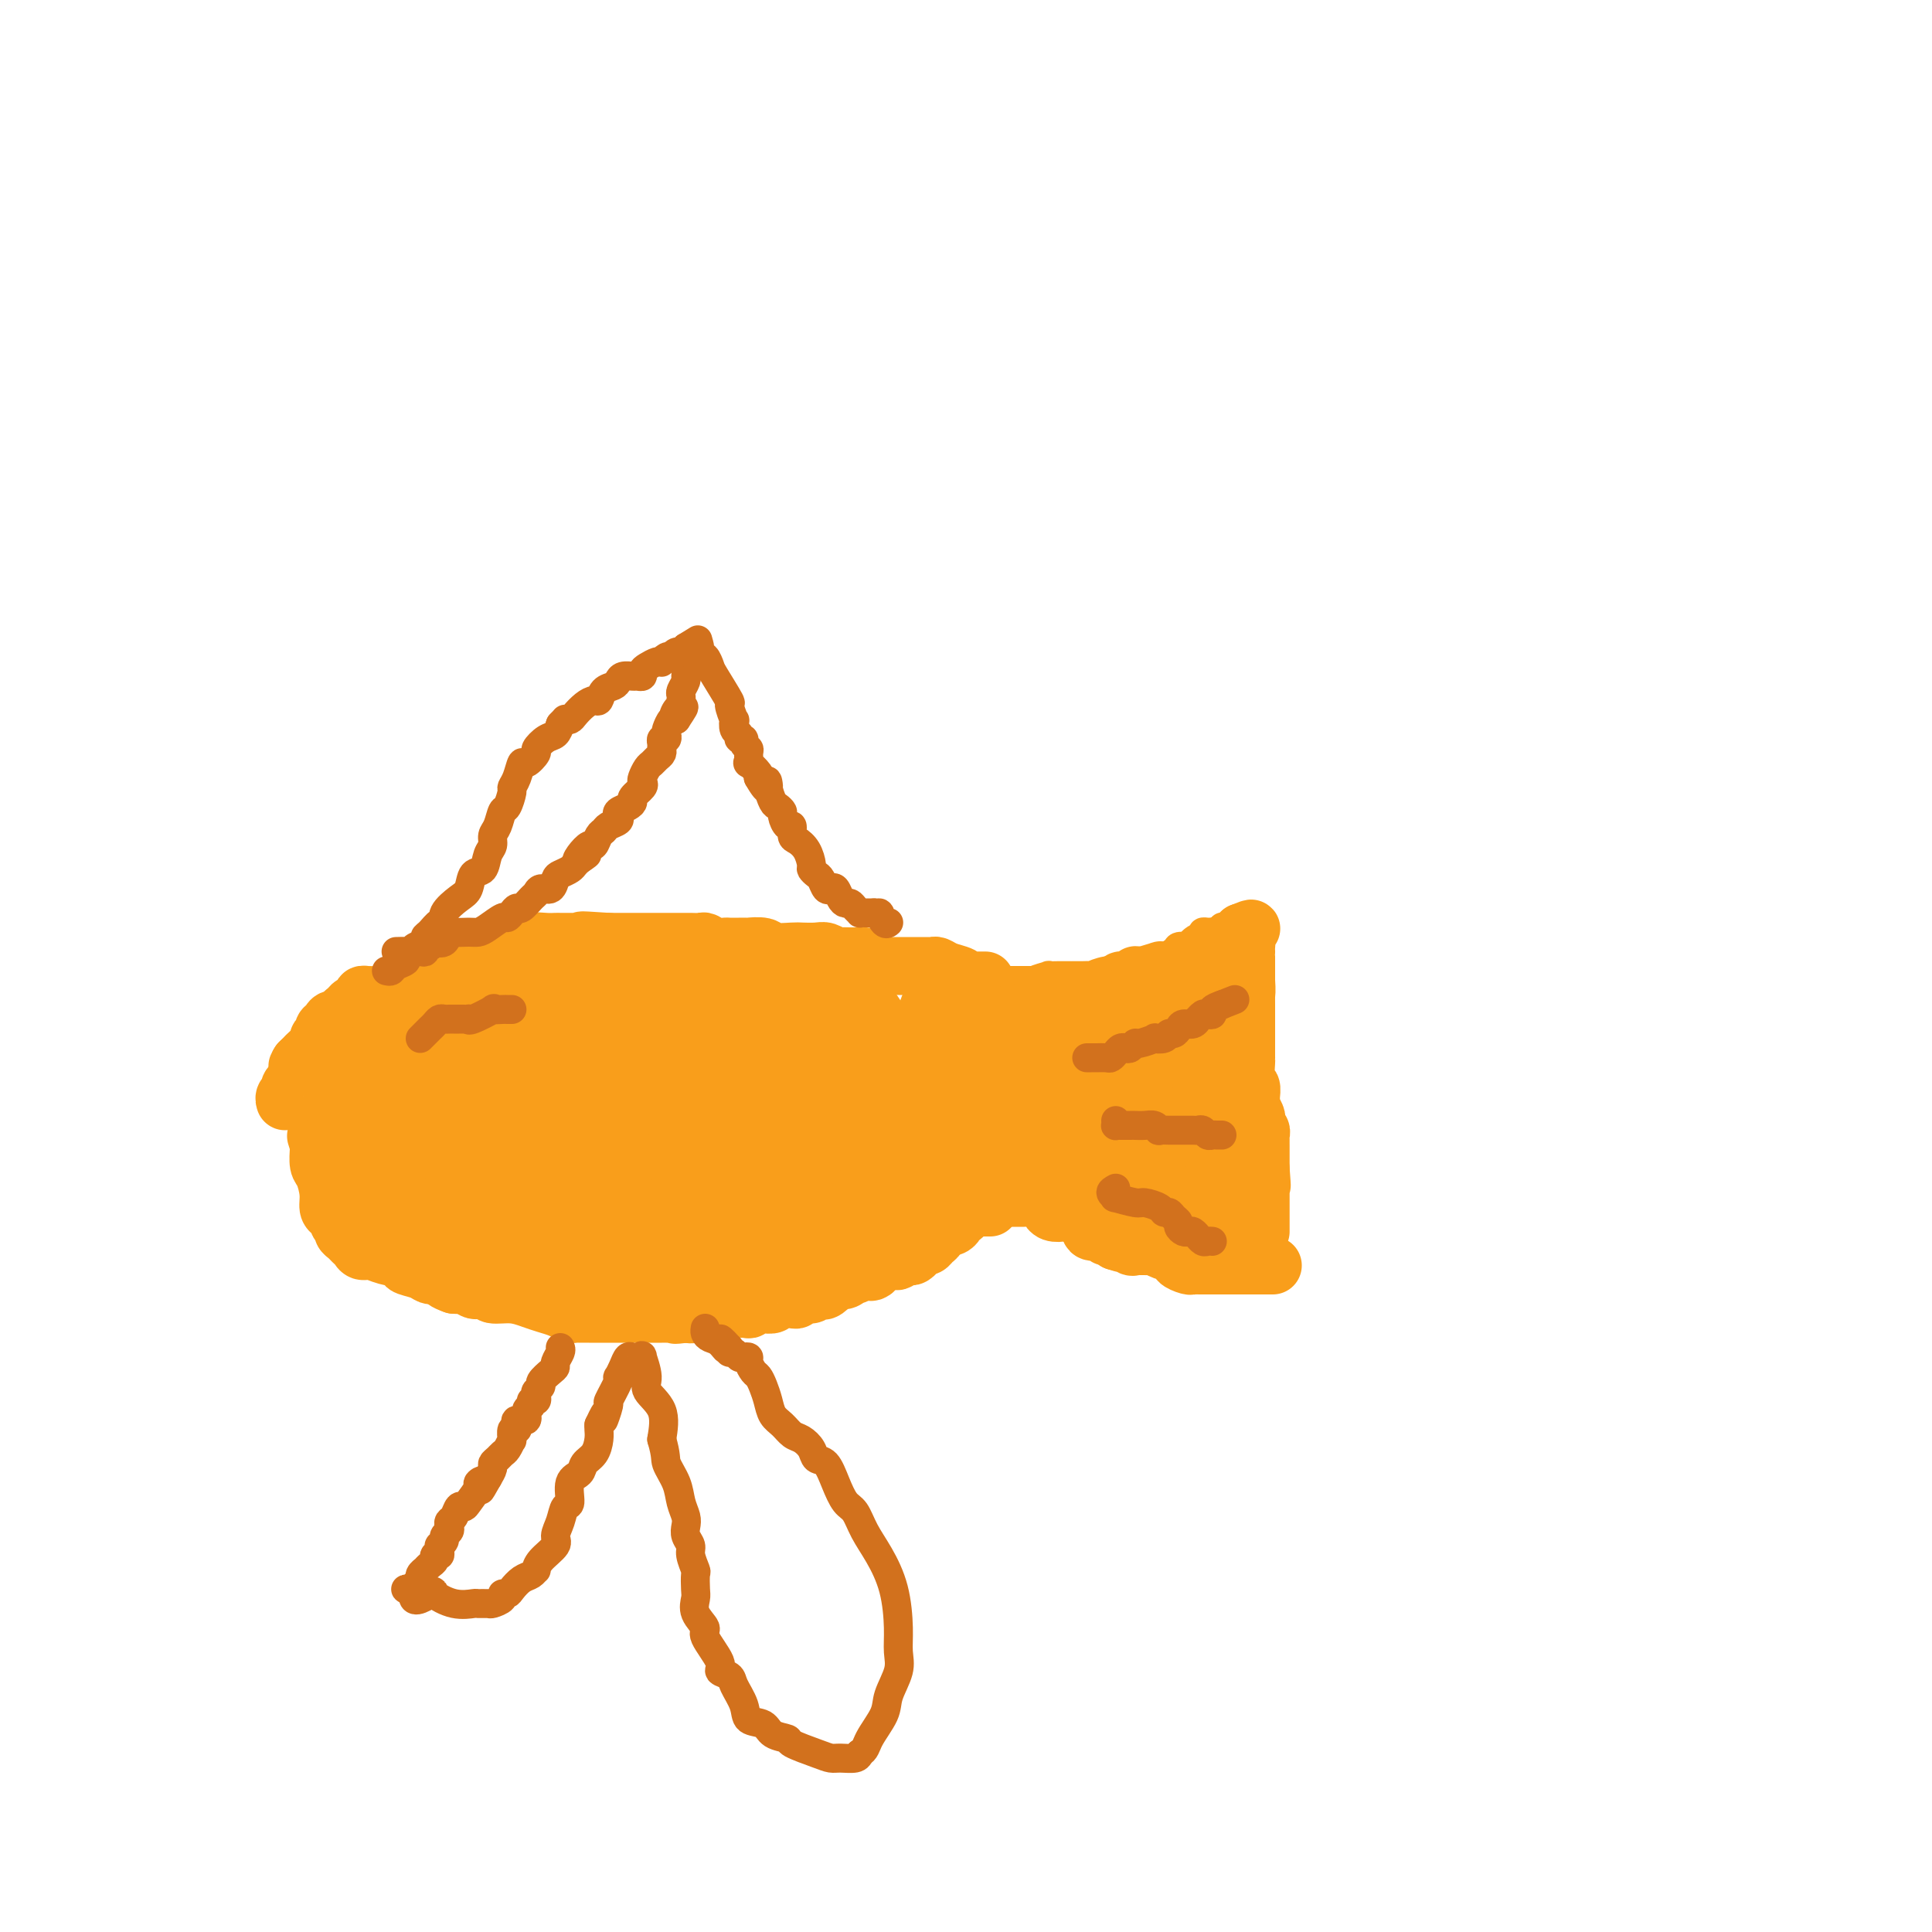 <svg viewBox='0 0 400 400' version='1.1' xmlns='http://www.w3.org/2000/svg' xmlns:xlink='http://www.w3.org/1999/xlink'><g fill='none' stroke='#F99E1B' stroke-width='6' stroke-linecap='round' stroke-linejoin='round'><path d='M210,205c-0.091,-0.422 -0.182,-0.844 0,-1c0.182,-0.156 0.638,-0.044 1,0c0.362,0.044 0.631,0.022 1,0c0.369,-0.022 0.840,-0.044 1,0c0.160,0.044 0.011,0.155 0,0c-0.011,-0.155 0.115,-0.578 1,-1c0.885,-0.422 2.527,-0.845 3,-1c0.473,-0.155 -0.223,-0.041 0,0c0.223,0.041 1.365,0.011 2,0c0.635,-0.011 0.762,-0.003 1,0c0.238,0.003 0.587,0.001 1,0c0.413,-0.001 0.889,-0.001 1,0c0.111,0.001 -0.144,0.001 0,0c0.144,-0.001 0.688,-0.004 1,0c0.312,0.004 0.392,0.015 1,0c0.608,-0.015 1.743,-0.057 2,0c0.257,0.057 -0.364,0.211 0,0c0.364,-0.211 1.713,-0.788 3,-1c1.287,-0.212 2.510,-0.061 3,0c0.490,0.061 0.245,0.030 0,0'/><path d='M244,197c-0.205,-0.414 -0.410,-0.828 0,-1c0.410,-0.172 1.434,-0.101 2,0c0.566,0.101 0.673,0.234 1,0c0.327,-0.234 0.875,-0.833 1,-1c0.125,-0.167 -0.174,0.099 0,0c0.174,-0.099 0.820,-0.561 1,-1c0.180,-0.439 -0.106,-0.853 0,-1c0.106,-0.147 0.603,-0.025 1,0c0.397,0.025 0.695,-0.046 1,0c0.305,0.046 0.618,0.208 1,0c0.382,-0.208 0.834,-0.787 1,-1c0.166,-0.213 0.048,-0.061 0,0c-0.048,0.061 -0.024,0.030 0,0'/></g>
<g fill='none' stroke='#F99E1B' stroke-width='12' stroke-linecap='round' stroke-linejoin='round'><path d='M209,206c0.755,-0.000 1.511,-0.000 2,0c0.489,0.000 0.712,0.000 1,0c0.288,-0.000 0.642,-0.000 1,0c0.358,0.000 0.720,0.000 1,0c0.280,-0.000 0.477,-0.000 1,0c0.523,0.000 1.373,0.000 2,0c0.627,-0.000 1.033,-0.000 2,0c0.967,0.000 2.497,0.000 3,0c0.503,-0.000 -0.019,-0.000 0,0c0.019,0.000 0.579,0.001 1,0c0.421,-0.001 0.704,-0.004 1,0c0.296,0.004 0.604,0.015 1,0c0.396,-0.015 0.878,-0.055 1,0c0.122,0.055 -0.117,0.207 0,0c0.117,-0.207 0.591,-0.772 1,-1c0.409,-0.228 0.754,-0.118 1,0c0.246,0.118 0.393,0.243 1,0c0.607,-0.243 1.673,-0.853 2,-1c0.327,-0.147 -0.085,0.171 0,0c0.085,-0.171 0.666,-0.830 1,-1c0.334,-0.170 0.419,0.150 1,0c0.581,-0.150 1.656,-0.771 2,-1c0.344,-0.229 -0.045,-0.065 0,0c0.045,0.065 0.522,0.033 1,0'/><path d='M236,202c4.218,-0.558 1.261,0.046 1,0c-0.261,-0.046 2.172,-0.743 3,-1c0.828,-0.257 0.049,-0.073 0,0c-0.049,0.073 0.631,0.034 1,0c0.369,-0.034 0.427,-0.062 1,0c0.573,0.062 1.660,0.214 2,0c0.340,-0.214 -0.068,-0.793 0,-1c0.068,-0.207 0.611,-0.042 1,0c0.389,0.042 0.625,-0.041 1,0c0.375,0.041 0.889,0.204 1,0c0.111,-0.204 -0.181,-0.776 0,-1c0.181,-0.224 0.836,-0.099 1,0c0.164,0.099 -0.163,0.171 0,0c0.163,-0.171 0.817,-0.586 1,-1c0.183,-0.414 -0.105,-0.828 0,-1c0.105,-0.172 0.605,-0.102 1,0c0.395,0.102 0.687,0.235 1,0c0.313,-0.235 0.648,-0.837 1,-1c0.352,-0.163 0.721,0.114 1,0c0.279,-0.114 0.466,-0.618 1,-1c0.534,-0.382 1.413,-0.641 2,-1c0.587,-0.359 0.882,-0.817 1,-1c0.118,-0.183 0.059,-0.092 0,0'/><path d='M257,193c3.475,-1.425 1.663,-0.487 1,0c-0.663,0.487 -0.178,0.524 0,1c0.178,0.476 0.048,1.392 0,2c-0.048,0.608 -0.013,0.909 0,1c0.013,0.091 0.003,-0.029 0,0c-0.003,0.029 -0.001,0.207 0,1c0.001,0.793 0.000,2.202 0,3c-0.000,0.798 -0.000,0.984 0,1c0.000,0.016 0.000,-0.138 0,0c-0.000,0.138 -0.000,0.569 0,1'/><path d='M258,203c0.155,2.251 0.041,2.878 0,3c-0.041,0.122 -0.011,-0.262 0,0c0.011,0.262 0.003,1.169 0,2c-0.003,0.831 -0.001,1.585 0,2c0.001,0.415 0.000,0.490 0,1c-0.000,0.510 -0.000,1.454 0,2c0.000,0.546 0.000,0.692 0,1c-0.000,0.308 -0.001,0.777 0,1c0.001,0.223 0.004,0.202 0,1c-0.004,0.798 -0.015,2.417 0,3c0.015,0.583 0.057,0.131 0,1c-0.057,0.869 -0.212,3.058 0,4c0.212,0.942 0.793,0.637 1,1c0.207,0.363 0.042,1.392 0,2c-0.042,0.608 0.040,0.793 0,1c-0.040,0.207 -0.203,0.437 0,1c0.203,0.563 0.772,1.460 1,2c0.228,0.540 0.114,0.722 0,1c-0.114,0.278 -0.227,0.653 0,1c0.227,0.347 0.793,0.666 1,1c0.207,0.334 0.056,0.683 0,1c-0.056,0.317 -0.015,0.600 0,1c0.015,0.400 0.004,0.915 0,1c-0.004,0.085 -0.001,-0.262 0,0c0.001,0.262 0.000,1.132 0,2c-0.000,0.868 -0.000,1.734 0,2c0.000,0.266 0.000,-0.067 0,0c-0.000,0.067 -0.000,0.533 0,1'/><path d='M261,242c0.464,6.211 0.124,2.238 0,1c-0.124,-1.238 -0.033,0.260 0,1c0.033,0.740 0.009,0.723 0,1c-0.009,0.277 -0.002,0.847 0,1c0.002,0.153 0.001,-0.113 0,0c-0.001,0.113 -0.000,0.604 0,1c0.000,0.396 0.000,0.698 0,1c-0.000,0.302 -0.000,0.606 0,1c0.000,0.394 0.000,0.879 0,1c-0.000,0.121 -0.000,-0.123 0,0c0.000,0.123 0.000,0.611 0,1c-0.000,0.389 -0.000,0.679 0,1c0.000,0.321 0.000,0.674 0,1c-0.000,0.326 -0.000,0.626 0,1c0.000,0.374 0.000,0.821 0,1c-0.000,0.179 -0.000,0.089 0,0'/><path d='M208,248c0.754,0.000 1.508,0.000 2,0c0.492,-0.000 0.722,-0.001 1,0c0.278,0.001 0.603,0.003 1,0c0.397,-0.003 0.867,-0.011 1,0c0.133,0.011 -0.069,0.042 0,0c0.069,-0.042 0.410,-0.156 1,0c0.590,0.156 1.428,0.581 2,1c0.572,0.419 0.879,0.831 1,1c0.121,0.169 0.057,0.097 0,0c-0.057,-0.097 -0.105,-0.217 0,0c0.105,0.217 0.365,0.770 1,1c0.635,0.230 1.646,0.138 2,0c0.354,-0.138 0.052,-0.320 1,0c0.948,0.320 3.147,1.143 4,2c0.853,0.857 0.361,1.749 1,2c0.639,0.251 2.408,-0.139 3,0c0.592,0.139 0.005,0.807 0,1c-0.005,0.193 0.570,-0.088 1,0c0.430,0.088 0.715,0.544 1,1'/><path d='M231,257c3.963,1.332 2.371,0.161 2,0c-0.371,-0.161 0.478,0.689 1,1c0.522,0.311 0.717,0.082 1,0c0.283,-0.082 0.655,-0.019 1,0c0.345,0.019 0.665,-0.006 1,0c0.335,0.006 0.687,0.043 1,0c0.313,-0.043 0.588,-0.165 1,0c0.412,0.165 0.961,0.619 2,1c1.039,0.381 2.570,0.691 3,1c0.430,0.309 -0.239,0.619 0,1c0.239,0.381 1.388,0.834 2,1c0.612,0.166 0.689,0.044 1,0c0.311,-0.044 0.856,-0.012 1,0c0.144,0.012 -0.112,0.003 0,0c0.112,-0.003 0.592,-0.001 1,0c0.408,0.001 0.743,0.000 1,0c0.257,-0.000 0.437,-0.000 1,0c0.563,0.000 1.508,0.000 2,0c0.492,-0.000 0.530,-0.000 1,0c0.470,0.000 1.372,0.000 2,0c0.628,-0.000 0.980,-0.000 1,0c0.020,0.000 -0.294,0.000 0,0c0.294,-0.000 1.194,-0.000 2,0c0.806,0.000 1.516,0.000 2,0c0.484,-0.000 0.742,-0.000 1,0'/><path d='M262,262c2.667,0.000 1.333,0.000 0,0'/><path d='M205,250c-0.445,0.000 -0.890,0.000 -1,0c-0.110,0.000 0.115,-0.000 0,0c-0.115,0.000 -0.569,0.000 -1,0c-0.431,-0.000 -0.837,-0.000 -1,0c-0.163,0.000 -0.081,0.000 0,0'/><path d='M200,251c-0.303,0.444 -0.606,0.889 -1,1c-0.394,0.111 -0.880,-0.110 -1,0c-0.120,0.110 0.125,0.551 0,1c-0.125,0.449 -0.621,0.905 -1,1c-0.379,0.095 -0.641,-0.172 -1,0c-0.359,0.172 -0.813,0.781 -1,1c-0.187,0.219 -0.106,0.047 0,0c0.106,-0.047 0.236,0.029 0,0c-0.236,-0.029 -0.838,-0.165 -1,0c-0.162,0.165 0.115,0.632 0,1c-0.115,0.368 -0.623,0.639 -1,1c-0.377,0.361 -0.622,0.814 -1,1c-0.378,0.186 -0.889,0.106 -1,0c-0.111,-0.106 0.177,-0.238 0,0c-0.177,0.238 -0.821,0.847 -1,1c-0.179,0.153 0.106,-0.152 0,0c-0.106,0.152 -0.605,0.759 -1,1c-0.395,0.241 -0.687,0.116 -1,0c-0.313,-0.116 -0.647,-0.225 -1,0c-0.353,0.225 -0.723,0.782 -1,1c-0.277,0.218 -0.459,0.097 -1,0c-0.541,-0.097 -1.440,-0.171 -2,0c-0.560,0.171 -0.780,0.585 -1,1'/><path d='M182,262c-2.918,1.946 -1.214,1.310 -1,1c0.214,-0.310 -1.061,-0.293 -2,0c-0.939,0.293 -1.542,0.861 -2,1c-0.458,0.139 -0.770,-0.151 -1,0c-0.230,0.151 -0.376,0.745 -1,1c-0.624,0.255 -1.726,0.172 -2,0c-0.274,-0.172 0.278,-0.434 0,0c-0.278,0.434 -1.388,1.565 -2,2c-0.612,0.435 -0.728,0.173 -1,0c-0.272,-0.173 -0.702,-0.257 -1,0c-0.298,0.257 -0.463,0.854 -1,1c-0.537,0.146 -1.444,-0.158 -2,0c-0.556,0.158 -0.760,0.778 -1,1c-0.240,0.222 -0.516,0.046 -1,0c-0.484,-0.046 -1.175,0.039 -2,0c-0.825,-0.039 -1.785,-0.203 -2,0c-0.215,0.203 0.313,0.772 0,1c-0.313,0.228 -1.467,0.114 -2,0c-0.533,-0.114 -0.443,-0.227 -1,0c-0.557,0.227 -1.759,0.793 -2,1c-0.241,0.207 0.479,0.055 0,0c-0.479,-0.055 -2.156,-0.015 -3,0c-0.844,0.015 -0.855,0.003 -1,0c-0.145,-0.003 -0.423,0.003 -1,0c-0.577,-0.003 -1.453,-0.015 -2,0c-0.547,0.015 -0.765,0.055 -1,0c-0.235,-0.055 -0.486,-0.207 -1,0c-0.514,0.207 -1.290,0.773 -2,1c-0.710,0.227 -1.355,0.113 -2,0'/><path d='M142,272c-3.753,0.464 -1.636,0.124 -1,0c0.636,-0.124 -0.211,-0.033 -1,0c-0.789,0.033 -1.521,0.009 -2,0c-0.479,-0.009 -0.706,-0.002 -1,0c-0.294,0.002 -0.655,0.001 -1,0c-0.345,-0.001 -0.673,-0.000 -1,0c-0.327,0.000 -0.651,0.000 -1,0c-0.349,-0.000 -0.721,-0.000 -1,0c-0.279,0.000 -0.464,0.000 -1,0c-0.536,-0.000 -1.424,-0.000 -2,0c-0.576,0.000 -0.839,0.000 -1,0c-0.161,-0.000 -0.219,-0.000 -1,0c-0.781,0.000 -2.285,0.000 -3,0c-0.715,-0.000 -0.639,-0.000 -1,0c-0.361,0.000 -1.157,0.001 -2,0c-0.843,-0.001 -1.734,-0.003 -2,0c-0.266,0.003 0.091,0.012 0,0c-0.091,-0.012 -0.632,-0.044 -1,0c-0.368,0.044 -0.565,0.166 -1,0c-0.435,-0.166 -1.108,-0.618 -2,-1c-0.892,-0.382 -2.002,-0.695 -3,-1c-0.998,-0.305 -1.882,-0.604 -3,-1c-1.118,-0.396 -2.470,-0.890 -4,-1c-1.530,-0.110 -3.240,0.163 -4,0c-0.760,-0.163 -0.571,-0.762 -1,-1c-0.429,-0.238 -1.477,-0.116 -2,0c-0.523,0.116 -0.522,0.227 -1,0c-0.478,-0.227 -1.436,-0.792 -2,-1c-0.564,-0.208 -0.732,-0.059 -1,0c-0.268,0.059 -0.634,0.030 -1,0'/><path d='M94,266c-4.000,-1.378 -1.501,-1.822 -1,-2c0.501,-0.178 -0.997,-0.089 -2,0c-1.003,0.089 -1.511,0.179 -2,0c-0.489,-0.179 -0.960,-0.626 -2,-1c-1.040,-0.374 -2.650,-0.674 -3,-1c-0.350,-0.326 0.558,-0.679 0,-1c-0.558,-0.321 -2.583,-0.611 -4,-1c-1.417,-0.389 -2.225,-0.878 -3,-1c-0.775,-0.122 -1.518,0.122 -2,0c-0.482,-0.122 -0.702,-0.610 -1,-1c-0.298,-0.390 -0.672,-0.680 -1,-1c-0.328,-0.320 -0.609,-0.668 -1,-1c-0.391,-0.332 -0.892,-0.649 -1,-1c-0.108,-0.351 0.177,-0.737 0,-1c-0.177,-0.263 -0.817,-0.404 -1,-1c-0.183,-0.596 0.092,-1.648 0,-2c-0.092,-0.352 -0.550,-0.004 -1,0c-0.450,0.004 -0.891,-0.335 -1,-1c-0.109,-0.665 0.114,-1.656 0,-3c-0.114,-1.344 -0.567,-3.040 -1,-4c-0.433,-0.960 -0.848,-1.185 -1,-2c-0.152,-0.815 -0.041,-2.219 0,-3c0.041,-0.781 0.012,-0.937 0,-1c-0.012,-0.063 -0.006,-0.031 0,0'/><path d='M66,237c-1.000,-3.167 -0.500,-1.583 0,0'/><path d='M204,203c-0.332,-0.002 -0.665,-0.004 -1,0c-0.335,0.004 -0.674,0.012 -1,0c-0.326,-0.012 -0.640,-0.046 -1,0c-0.360,0.046 -0.765,0.170 -1,0c-0.235,-0.170 -0.300,-0.634 -1,-1c-0.700,-0.366 -2.034,-0.634 -3,-1c-0.966,-0.366 -1.565,-0.830 -2,-1c-0.435,-0.170 -0.708,-0.046 -1,0c-0.292,0.046 -0.603,0.012 -1,0c-0.397,-0.012 -0.879,-0.003 -1,0c-0.121,0.003 0.119,0.001 0,0c-0.119,-0.001 -0.598,-0.000 -1,0c-0.402,0.000 -0.729,-0.000 -1,0c-0.271,0.000 -0.488,0.001 -1,0c-0.512,-0.001 -1.320,-0.003 -2,0c-0.680,0.003 -1.234,0.011 -2,0c-0.766,-0.011 -1.745,-0.041 -2,0c-0.255,0.041 0.213,0.155 0,0c-0.213,-0.155 -1.106,-0.577 -2,-1'/><path d='M180,199c-3.787,-0.846 -1.256,-0.963 -1,-1c0.256,-0.037 -1.765,0.004 -3,0c-1.235,-0.004 -1.686,-0.054 -2,0c-0.314,0.054 -0.491,0.210 -1,0c-0.509,-0.210 -1.352,-0.787 -2,-1c-0.648,-0.213 -1.103,-0.061 -2,0c-0.897,0.061 -2.238,0.030 -3,0c-0.762,-0.030 -0.945,-0.061 -2,0c-1.055,0.061 -2.982,0.212 -4,0c-1.018,-0.212 -1.127,-0.789 -2,-1c-0.873,-0.211 -2.509,-0.057 -3,0c-0.491,0.057 0.164,0.016 0,0c-0.164,-0.016 -1.147,-0.008 -2,0c-0.853,0.008 -1.575,0.016 -2,0c-0.425,-0.016 -0.551,-0.057 -1,0c-0.449,0.057 -1.220,0.211 -2,0c-0.780,-0.211 -1.570,-0.789 -2,-1c-0.430,-0.211 -0.500,-0.057 -1,0c-0.500,0.057 -1.428,0.015 -2,0c-0.572,-0.015 -0.787,-0.004 -1,0c-0.213,0.004 -0.423,0.001 -1,0c-0.577,-0.001 -1.520,-0.000 -2,0c-0.480,0.000 -0.498,0.000 -1,0c-0.502,-0.000 -1.489,-0.000 -2,0c-0.511,0.000 -0.546,0.000 -1,0c-0.454,-0.000 -1.328,-0.000 -2,0c-0.672,0.000 -1.142,0.000 -2,0c-0.858,-0.000 -2.102,-0.000 -3,0c-0.898,0.000 -1.449,0.000 -2,0'/><path d='M126,195c-9.007,-0.619 -4.524,-0.166 -3,0c1.524,0.166 0.090,0.044 -1,0c-1.090,-0.044 -1.836,-0.012 -2,0c-0.164,0.012 0.253,0.004 0,0c-0.253,-0.004 -1.175,-0.002 -2,0c-0.825,0.002 -1.554,0.005 -2,0c-0.446,-0.005 -0.609,-0.016 -1,0c-0.391,0.016 -1.011,0.061 -2,0c-0.989,-0.061 -2.349,-0.226 -3,0c-0.651,0.226 -0.595,0.844 -1,1c-0.405,0.156 -1.270,-0.151 -2,0c-0.730,0.151 -1.323,0.758 -2,1c-0.677,0.242 -1.437,0.118 -2,0c-0.563,-0.118 -0.928,-0.228 -1,0c-0.072,0.228 0.150,0.796 0,1c-0.150,0.204 -0.670,0.045 -1,0c-0.330,-0.045 -0.470,0.026 -1,0c-0.530,-0.026 -1.452,-0.147 -2,0c-0.548,0.147 -0.724,0.561 -1,1c-0.276,0.439 -0.653,0.901 -1,1c-0.347,0.099 -0.664,-0.166 -1,0c-0.336,0.166 -0.691,0.761 -1,1c-0.309,0.239 -0.573,0.120 -1,0c-0.427,-0.120 -1.017,-0.241 -2,0c-0.983,0.241 -2.360,0.842 -3,1c-0.640,0.158 -0.542,-0.129 -1,0c-0.458,0.129 -1.473,0.674 -2,1c-0.527,0.326 -0.565,0.434 -1,1c-0.435,0.566 -1.267,1.590 -2,2c-0.733,0.410 -1.366,0.205 -2,0'/><path d='M80,206c-4.820,1.701 -1.870,0.455 -1,0c0.870,-0.455 -0.341,-0.119 -1,0c-0.659,0.119 -0.768,0.022 -1,0c-0.232,-0.022 -0.587,0.032 -1,0c-0.413,-0.032 -0.884,-0.149 -1,0c-0.116,0.149 0.122,0.564 0,1c-0.122,0.436 -0.605,0.891 -1,1c-0.395,0.109 -0.701,-0.129 -1,0c-0.299,0.129 -0.591,0.626 -1,1c-0.409,0.374 -0.937,0.625 -1,1c-0.063,0.375 0.338,0.874 0,1c-0.338,0.126 -1.415,-0.120 -2,0c-0.585,0.120 -0.678,0.605 -1,1c-0.322,0.395 -0.874,0.701 -1,1c-0.126,0.299 0.173,0.591 0,1c-0.173,0.409 -0.820,0.936 -1,1c-0.180,0.064 0.106,-0.334 0,0c-0.106,0.334 -0.606,1.399 -1,2c-0.394,0.601 -0.683,0.739 -1,1c-0.317,0.261 -0.662,0.646 -1,1c-0.338,0.354 -0.669,0.677 -1,1'/><path d='M62,220c-0.924,1.415 -0.232,0.953 0,1c0.232,0.047 0.006,0.604 0,1c-0.006,0.396 0.210,0.631 0,1c-0.210,0.369 -0.845,0.872 -1,1c-0.155,0.128 0.169,-0.120 0,0c-0.169,0.120 -0.830,0.607 -1,1c-0.170,0.393 0.150,0.693 0,1c-0.150,0.307 -0.771,0.621 -1,1c-0.229,0.379 -0.065,0.823 0,1c0.065,0.177 0.033,0.089 0,0'/></g>
<g fill='none' stroke='#F99E1B' stroke-width='20' stroke-linecap='round' stroke-linejoin='round'><path d='M164,252c-0.006,0.196 -0.012,0.392 0,1c0.012,0.608 0.044,1.627 0,2c-0.044,0.373 -0.162,0.100 0,0c0.162,-0.100 0.606,-0.028 0,0c-0.606,0.028 -2.261,0.011 -3,0c-0.739,-0.011 -0.561,-0.017 -1,0c-0.439,0.017 -1.493,0.057 -2,0c-0.507,-0.057 -0.466,-0.211 -1,0c-0.534,0.211 -1.644,0.788 -2,1c-0.356,0.212 0.041,0.061 0,0c-0.041,-0.061 -0.521,-0.030 -1,0'/><path d='M154,256c-1.498,0.382 -0.243,0.838 0,1c0.243,0.162 -0.526,0.029 -1,0c-0.474,-0.029 -0.655,0.045 -1,0c-0.345,-0.045 -0.856,-0.208 -1,0c-0.144,0.208 0.078,0.788 0,1c-0.078,0.212 -0.455,0.057 -1,0c-0.545,-0.057 -1.259,-0.015 -2,0c-0.741,0.015 -1.509,0.004 -2,0c-0.491,-0.004 -0.706,-0.001 -1,0c-0.294,0.001 -0.668,0.000 -1,0c-0.332,-0.000 -0.622,-0.000 -1,0c-0.378,0.000 -0.845,0.001 -1,0c-0.155,-0.001 0.001,-0.004 0,0c-0.001,0.004 -0.158,0.016 -1,0c-0.842,-0.016 -2.369,-0.061 -3,0c-0.631,0.061 -0.367,0.228 -1,0c-0.633,-0.228 -2.162,-0.849 -3,-1c-0.838,-0.151 -0.984,0.170 -1,0c-0.016,-0.170 0.098,-0.830 0,-1c-0.098,-0.170 -0.407,0.151 -1,0c-0.593,-0.151 -1.471,-0.772 -2,-1c-0.529,-0.228 -0.709,-0.061 -1,0c-0.291,0.061 -0.693,0.016 -1,0c-0.307,-0.016 -0.519,-0.004 -1,0c-0.481,0.004 -1.232,0.001 -2,0c-0.768,-0.001 -1.553,-0.000 -2,0c-0.447,0.000 -0.556,0.000 -1,0c-0.444,-0.000 -1.222,-0.000 -2,0'/><path d='M120,255c-5.151,-0.155 -1.029,-0.041 0,0c1.029,0.041 -1.034,0.011 -2,0c-0.966,-0.011 -0.836,-0.003 -1,0c-0.164,0.003 -0.621,0.001 -1,0c-0.379,-0.001 -0.680,-0.000 -1,0c-0.320,0.000 -0.658,0.000 -1,0c-0.342,-0.000 -0.687,-0.000 -1,0c-0.313,0.000 -0.594,0.000 -1,0c-0.406,-0.000 -0.936,-0.000 -1,0c-0.064,0.000 0.337,0.001 0,0c-0.337,-0.001 -1.413,-0.005 -2,0c-0.587,0.005 -0.687,0.017 -1,0c-0.313,-0.017 -0.841,-0.065 -1,0c-0.159,0.065 0.049,0.241 -1,0c-1.049,-0.241 -3.357,-0.901 -4,-1c-0.643,-0.099 0.378,0.363 0,0c-0.378,-0.363 -2.157,-1.551 -3,-2c-0.843,-0.449 -0.751,-0.159 -1,0c-0.249,0.159 -0.840,0.187 -1,0c-0.160,-0.187 0.111,-0.589 0,-1c-0.111,-0.411 -0.603,-0.832 -1,-1c-0.397,-0.168 -0.698,-0.084 -1,0'/><path d='M95,250c-1.244,-0.796 -0.854,-0.787 -1,-1c-0.146,-0.213 -0.828,-0.649 -1,-1c-0.172,-0.351 0.166,-0.619 0,-1c-0.166,-0.381 -0.837,-0.875 -1,-1c-0.163,-0.125 0.181,0.121 0,0c-0.181,-0.121 -0.889,-0.607 -1,-1c-0.111,-0.393 0.374,-0.694 0,-1c-0.374,-0.306 -1.609,-0.618 -2,-1c-0.391,-0.382 0.061,-0.834 0,-1c-0.061,-0.166 -0.635,-0.044 -1,0c-0.365,0.044 -0.520,0.012 -1,0c-0.480,-0.012 -1.283,-0.003 -2,0c-0.717,0.003 -1.348,0.001 -2,0c-0.652,-0.001 -1.326,-0.000 -2,0'/><path d='M81,242c-1.186,-0.215 -0.150,-0.254 0,-1c0.150,-0.746 -0.588,-2.200 -1,-3c-0.412,-0.800 -0.500,-0.947 -1,-1c-0.500,-0.053 -1.411,-0.012 -2,0c-0.589,0.012 -0.855,-0.007 -1,0c-0.145,0.007 -0.169,0.038 0,1c0.169,0.962 0.530,2.856 1,4c0.470,1.144 1.050,1.539 2,3c0.950,1.461 2.272,3.989 3,5c0.728,1.011 0.864,0.506 1,0'/><path d='M83,250c1.168,2.012 1.086,0.540 1,0c-0.086,-0.540 -0.178,-0.150 0,0c0.178,0.150 0.624,0.060 1,0c0.376,-0.060 0.681,-0.089 1,0c0.319,0.089 0.653,0.296 1,0c0.347,-0.296 0.707,-1.096 0,-2c-0.707,-0.904 -2.481,-1.912 -3,-3c-0.519,-1.088 0.216,-2.257 0,-3c-0.216,-0.743 -1.385,-1.060 -2,-2c-0.615,-0.940 -0.676,-2.503 -1,-3c-0.324,-0.497 -0.909,0.073 -1,0c-0.091,-0.073 0.313,-0.788 0,-1c-0.313,-0.212 -1.341,0.080 -2,0c-0.659,-0.080 -0.947,-0.533 -1,-1c-0.053,-0.467 0.130,-0.950 0,-1c-0.130,-0.050 -0.574,0.333 -1,0c-0.426,-0.333 -0.836,-1.381 -1,-2c-0.164,-0.619 -0.082,-0.810 0,-1'/><path d='M75,231c-1.392,-2.091 -0.373,-1.817 0,-2c0.373,-0.183 0.100,-0.822 0,-1c-0.100,-0.178 -0.028,0.106 0,0c0.028,-0.106 0.010,-0.601 0,-1c-0.010,-0.399 -0.014,-0.703 0,-1c0.014,-0.297 0.045,-0.586 0,-1c-0.045,-0.414 -0.167,-0.952 0,-1c0.167,-0.048 0.623,0.394 1,0c0.377,-0.394 0.673,-1.625 1,-2c0.327,-0.375 0.683,0.105 1,0c0.317,-0.105 0.596,-0.797 1,-1c0.404,-0.203 0.934,0.083 1,0c0.066,-0.083 -0.333,-0.533 0,-1c0.333,-0.467 1.399,-0.950 2,-1c0.601,-0.050 0.739,0.333 1,0c0.261,-0.333 0.646,-1.381 1,-2c0.354,-0.619 0.677,-0.810 1,-1'/><path d='M85,216c1.728,-1.332 1.048,-0.161 1,0c-0.048,0.161 0.535,-0.689 1,-1c0.465,-0.311 0.811,-0.084 1,0c0.189,0.084 0.222,0.023 1,0c0.778,-0.023 2.300,-0.010 3,0c0.700,0.010 0.578,0.017 1,0c0.422,-0.017 1.387,-0.057 2,0c0.613,0.057 0.875,0.211 2,0c1.125,-0.211 3.114,-0.789 4,-1c0.886,-0.211 0.670,-0.057 1,0c0.330,0.057 1.205,0.015 2,0c0.795,-0.015 1.510,-0.004 2,0c0.490,0.004 0.756,0.001 1,0c0.244,-0.001 0.466,-0.000 1,0c0.534,0.000 1.379,0.000 2,0c0.621,-0.000 1.017,-0.000 2,0c0.983,0.000 2.554,0.000 3,0c0.446,-0.000 -0.232,-0.000 0,0c0.232,0.000 1.375,0.000 2,0c0.625,-0.000 0.730,-0.000 1,0c0.270,0.000 0.703,0.000 1,0c0.297,-0.000 0.458,-0.000 1,0c0.542,0.000 1.465,0.000 2,0c0.535,-0.000 0.683,-0.000 1,0c0.317,0.000 0.805,0.000 1,0c0.195,-0.000 0.098,-0.000 0,0'/><path d='M124,214c6.213,-0.306 2.245,-0.071 1,0c-1.245,0.071 0.233,-0.024 1,0c0.767,0.024 0.822,0.165 1,0c0.178,-0.165 0.478,-0.637 1,-1c0.522,-0.363 1.264,-0.618 2,-1c0.736,-0.382 1.465,-0.890 2,-1c0.535,-0.110 0.875,0.178 1,0c0.125,-0.178 0.034,-0.821 0,-1c-0.034,-0.179 -0.011,0.107 0,0c0.011,-0.107 0.012,-0.606 0,-1c-0.012,-0.394 -0.035,-0.683 0,-1c0.035,-0.317 0.128,-0.663 0,-1c-0.128,-0.337 -0.476,-0.665 -1,-1c-0.524,-0.335 -1.225,-0.678 -2,-1c-0.775,-0.322 -1.626,-0.622 -2,-1c-0.374,-0.378 -0.272,-0.833 -1,-1c-0.728,-0.167 -2.287,-0.044 -3,0c-0.713,0.044 -0.580,0.011 -1,0c-0.420,-0.011 -1.394,-0.000 -2,0c-0.606,0.000 -0.845,-0.011 -1,0c-0.155,0.011 -0.227,0.044 -1,0c-0.773,-0.044 -2.247,-0.166 -3,0c-0.753,0.166 -0.787,0.619 -1,1c-0.213,0.381 -0.607,0.691 -1,1'/><path d='M114,205c-2.249,0.536 -1.372,0.875 -1,1c0.372,0.125 0.240,0.038 0,0c-0.240,-0.038 -0.589,-0.025 -1,0c-0.411,0.025 -0.884,0.061 -1,0c-0.116,-0.061 0.124,-0.219 0,0c-0.124,0.219 -0.611,0.814 -1,1c-0.389,0.186 -0.679,-0.037 -1,0c-0.321,0.037 -0.675,0.335 -1,1c-0.325,0.665 -0.623,1.698 -1,2c-0.377,0.302 -0.833,-0.128 -1,0c-0.167,0.128 -0.045,0.813 0,1c0.045,0.187 0.012,-0.123 0,0c-0.012,0.123 -0.003,0.681 0,1c0.003,0.319 0.001,0.400 0,1c-0.001,0.600 0.001,1.720 0,2c-0.001,0.280 -0.003,-0.279 0,0c0.003,0.279 0.011,1.398 0,2c-0.011,0.602 -0.042,0.689 0,1c0.042,0.311 0.155,0.846 0,1c-0.155,0.154 -0.580,-0.074 -1,0c-0.420,0.074 -0.834,0.450 -1,1c-0.166,0.550 -0.083,1.275 0,2'/><path d='M104,222c-0.065,2.277 0.774,1.971 1,2c0.226,0.029 -0.161,0.393 0,1c0.161,0.607 0.869,1.458 2,3c1.131,1.542 2.684,3.776 4,5c1.316,1.224 2.394,1.438 4,2c1.606,0.562 3.738,1.471 5,2c1.262,0.529 1.653,0.677 2,1c0.347,0.323 0.648,0.819 1,1c0.352,0.181 0.753,0.046 1,0c0.247,-0.046 0.339,-0.002 1,0c0.661,0.002 1.890,-0.037 3,0c1.110,0.037 2.101,0.150 3,0c0.899,-0.150 1.705,-0.564 2,-1c0.295,-0.436 0.078,-0.894 0,-1c-0.078,-0.106 -0.018,0.140 0,0c0.018,-0.140 -0.006,-0.664 0,-1c0.006,-0.336 0.041,-0.482 0,-1c-0.041,-0.518 -0.160,-1.407 0,-2c0.160,-0.593 0.599,-0.891 0,-1c-0.599,-0.109 -2.235,-0.029 -4,0c-1.765,0.029 -3.658,0.008 -5,0c-1.342,-0.008 -2.132,-0.002 -3,0c-0.868,0.002 -1.815,0.001 -3,0c-1.185,-0.001 -2.607,-0.000 -3,0c-0.393,0.000 0.244,0.000 0,0c-0.244,-0.000 -1.368,-0.000 -2,0c-0.632,0.000 -0.772,0.000 -1,0c-0.228,-0.000 -0.546,-0.000 -1,0c-0.454,0.000 -1.045,0.000 -2,0c-0.955,-0.000 -2.273,-0.000 -3,0c-0.727,0.000 -0.864,0.000 -1,0'/><path d='M105,232c-4.045,0.007 -2.159,0.026 -2,0c0.159,-0.026 -1.411,-0.097 -2,0c-0.589,0.097 -0.199,0.362 -1,0c-0.801,-0.362 -2.793,-1.351 -4,-2c-1.207,-0.649 -1.628,-0.959 -2,-1c-0.372,-0.041 -0.695,0.186 -1,0c-0.305,-0.186 -0.591,-0.785 -1,-1c-0.409,-0.215 -0.942,-0.045 -1,0c-0.058,0.045 0.358,-0.035 1,0c0.642,0.035 1.511,0.184 3,1c1.489,0.816 3.597,2.300 6,4c2.403,1.700 5.102,3.618 7,5c1.898,1.382 2.995,2.230 4,3c1.005,0.770 1.917,1.463 3,2c1.083,0.537 2.336,0.917 3,1c0.664,0.083 0.737,-0.133 1,0c0.263,0.133 0.715,0.613 1,1c0.285,0.387 0.402,0.681 1,1c0.598,0.319 1.676,0.663 2,1c0.324,0.337 -0.105,0.668 0,1c0.105,0.332 0.744,0.666 1,1c0.256,0.334 0.128,0.667 0,1'/><path d='M124,250c4.796,3.465 1.285,1.627 0,1c-1.285,-0.627 -0.344,-0.045 0,1c0.344,1.045 0.092,2.552 0,3c-0.092,0.448 -0.025,-0.164 0,0c0.025,0.164 0.007,1.105 0,2c-0.007,0.895 -0.002,1.745 0,2c0.002,0.255 0.001,-0.085 0,0c-0.001,0.085 -0.002,0.596 0,1c0.002,0.404 0.008,0.700 0,1c-0.008,0.300 -0.028,0.602 0,1c0.028,0.398 0.105,0.891 1,1c0.895,0.109 2.609,-0.167 4,0c1.391,0.167 2.461,0.778 3,1c0.539,0.222 0.548,0.056 1,0c0.452,-0.056 1.347,-0.001 2,0c0.653,0.001 1.063,-0.051 2,0c0.937,0.051 2.401,0.206 3,0c0.599,-0.206 0.332,-0.773 1,-1c0.668,-0.227 2.272,-0.112 3,0c0.728,0.112 0.581,0.223 1,0c0.419,-0.223 1.406,-0.778 2,-1c0.594,-0.222 0.797,-0.111 1,0'/><path d='M148,262c3.879,-0.103 1.575,-0.360 1,-1c-0.575,-0.640 0.578,-1.663 1,-2c0.422,-0.337 0.114,0.013 0,0c-0.114,-0.013 -0.034,-0.390 0,-1c0.034,-0.610 0.021,-1.454 0,-2c-0.021,-0.546 -0.049,-0.794 0,-1c0.049,-0.206 0.175,-0.371 0,-1c-0.175,-0.629 -0.650,-1.724 -1,-2c-0.350,-0.276 -0.574,0.266 -1,0c-0.426,-0.266 -1.054,-1.339 -2,-2c-0.946,-0.661 -2.209,-0.909 -3,-1c-0.791,-0.091 -1.109,-0.024 -2,0c-0.891,0.024 -2.353,0.007 -4,0c-1.647,-0.007 -3.478,-0.002 -5,0c-1.522,0.002 -2.735,0.000 -4,0c-1.265,-0.000 -2.581,-0.000 -4,0c-1.419,0.000 -2.940,0.000 -4,0c-1.060,-0.000 -1.660,-0.000 -2,0c-0.340,0.000 -0.420,0.000 -1,0c-0.580,-0.000 -1.661,-0.000 -2,0c-0.339,0.000 0.065,0.000 0,0c-0.065,-0.000 -0.597,-0.000 -1,0c-0.403,0.000 -0.677,0.000 -1,0c-0.323,-0.000 -0.695,-0.000 -1,0c-0.305,0.000 -0.544,0.000 -1,0c-0.456,-0.000 -1.130,-0.000 -2,0c-0.870,0.000 -1.935,0.000 -3,0'/><path d='M106,249c-5.526,-0.002 -0.840,-0.007 0,0c0.840,0.007 -2.167,0.026 -4,0c-1.833,-0.026 -2.493,-0.095 -3,0c-0.507,0.095 -0.862,0.356 -1,0c-0.138,-0.356 -0.060,-1.327 0,-2c0.060,-0.673 0.102,-1.047 0,-1c-0.102,0.047 -0.348,0.517 1,0c1.348,-0.517 4.288,-2.019 7,-3c2.712,-0.981 5.194,-1.442 8,-2c2.806,-0.558 5.936,-1.215 8,-2c2.064,-0.785 3.064,-1.698 4,-2c0.936,-0.302 1.809,0.006 2,0c0.191,-0.006 -0.301,-0.327 0,-1c0.301,-0.673 1.394,-1.700 2,-2c0.606,-0.300 0.725,0.125 1,0c0.275,-0.125 0.704,-0.801 1,-1c0.296,-0.199 0.457,0.077 1,0c0.543,-0.077 1.468,-0.509 2,-1c0.532,-0.491 0.672,-1.041 2,-2c1.328,-0.959 3.843,-2.326 5,-3c1.157,-0.674 0.954,-0.655 1,-1c0.046,-0.345 0.341,-1.054 1,-2c0.659,-0.946 1.682,-2.129 2,-3c0.318,-0.871 -0.069,-1.429 0,-2c0.069,-0.571 0.596,-1.154 1,-2c0.404,-0.846 0.687,-1.956 1,-3c0.313,-1.044 0.657,-2.022 1,-3'/><path d='M149,211c1.309,-2.503 1.082,-0.761 1,-1c-0.082,-0.239 -0.021,-2.460 0,-4c0.021,-1.540 -0.000,-2.398 0,-3c0.000,-0.602 0.021,-0.947 0,-1c-0.021,-0.053 -0.084,0.185 0,0c0.084,-0.185 0.314,-0.793 0,-1c-0.314,-0.207 -1.173,-0.014 -2,0c-0.827,0.014 -1.622,-0.151 -2,0c-0.378,0.151 -0.340,0.617 -1,1c-0.660,0.383 -2.019,0.682 -3,1c-0.981,0.318 -1.583,0.654 -2,1c-0.417,0.346 -0.647,0.701 -1,1c-0.353,0.299 -0.829,0.540 -1,1c-0.171,0.460 -0.037,1.138 0,2c0.037,0.862 -0.022,1.907 0,3c0.022,1.093 0.126,2.232 0,4c-0.126,1.768 -0.481,4.164 0,6c0.481,1.836 1.799,3.112 3,5c1.201,1.888 2.286,4.390 3,6c0.714,1.610 1.057,2.330 2,3c0.943,0.670 2.486,1.290 3,2c0.514,0.710 -0.003,1.510 0,2c0.003,0.490 0.524,0.671 1,1c0.476,0.329 0.907,0.806 1,1c0.093,0.194 -0.150,0.103 0,0c0.150,-0.103 0.694,-0.220 1,0c0.306,0.220 0.373,0.777 1,1c0.627,0.223 1.813,0.111 3,0'/><path d='M156,242c1.265,0.309 1.428,0.080 2,0c0.572,-0.080 1.555,-0.013 2,0c0.445,0.013 0.354,-0.028 1,0c0.646,0.028 2.030,0.127 3,0c0.970,-0.127 1.526,-0.479 2,-2c0.474,-1.521 0.865,-4.209 1,-6c0.135,-1.791 0.012,-2.683 0,-4c-0.012,-1.317 0.086,-3.057 0,-5c-0.086,-1.943 -0.355,-4.087 -1,-5c-0.645,-0.913 -1.665,-0.594 -2,-1c-0.335,-0.406 0.015,-1.536 0,-2c-0.015,-0.464 -0.396,-0.260 -1,-1c-0.604,-0.740 -1.430,-2.422 -2,-3c-0.570,-0.578 -0.885,-0.051 -1,0c-0.115,0.051 -0.031,-0.374 0,-1c0.031,-0.626 0.008,-1.454 0,-1c-0.008,0.454 -0.001,2.190 0,3c0.001,0.810 -0.003,0.693 0,2c0.003,1.307 0.012,4.037 0,6c-0.012,1.963 -0.044,3.159 0,5c0.044,1.841 0.165,4.327 1,7c0.835,2.673 2.383,5.535 3,7c0.617,1.465 0.301,1.535 1,3c0.699,1.465 2.411,4.326 3,6c0.589,1.674 0.055,2.160 0,3c-0.055,0.840 0.370,2.034 1,3c0.630,0.966 1.466,1.705 2,2c0.534,0.295 0.767,0.148 1,0'/><path d='M172,258c1.893,3.743 1.126,1.102 1,0c-0.126,-1.102 0.391,-0.665 1,-1c0.609,-0.335 1.311,-1.441 2,-2c0.689,-0.559 1.364,-0.570 2,-1c0.636,-0.430 1.231,-1.279 2,-2c0.769,-0.721 1.711,-1.314 2,-2c0.289,-0.686 -0.077,-1.467 0,-2c0.077,-0.533 0.595,-0.820 1,-1c0.405,-0.180 0.697,-0.254 1,0c0.303,0.254 0.618,0.837 1,1c0.382,0.163 0.833,-0.095 1,0c0.167,0.095 0.051,0.543 0,1c-0.051,0.457 -0.035,0.922 0,1c0.035,0.078 0.090,-0.230 0,0c-0.090,0.230 -0.326,0.997 0,1c0.326,0.003 1.215,-0.759 2,-1c0.785,-0.241 1.466,0.038 2,0c0.534,-0.038 0.921,-0.394 1,-1c0.079,-0.606 -0.151,-1.462 0,-2c0.151,-0.538 0.681,-0.757 1,-1c0.319,-0.243 0.426,-0.508 1,-1c0.574,-0.492 1.616,-1.209 2,-2c0.384,-0.791 0.110,-1.654 0,-2c-0.110,-0.346 -0.055,-0.173 0,0'/><path d='M195,241c1.014,-1.331 1.048,-0.158 1,0c-0.048,0.158 -0.179,-0.700 0,-1c0.179,-0.300 0.668,-0.043 1,0c0.332,0.043 0.507,-0.128 1,0c0.493,0.128 1.305,0.556 2,1c0.695,0.444 1.273,0.904 2,1c0.727,0.096 1.602,-0.170 2,0c0.398,0.170 0.320,0.778 1,1c0.680,0.222 2.118,0.060 3,0c0.882,-0.060 1.206,-0.016 2,0c0.794,0.016 2.057,0.004 3,0c0.943,-0.004 1.566,-0.001 2,0c0.434,0.001 0.680,0.000 1,0c0.320,-0.000 0.716,-0.000 1,0c0.284,0.000 0.456,0.000 1,0c0.544,-0.000 1.459,-0.000 2,0c0.541,0.000 0.709,0.000 1,0c0.291,-0.000 0.704,-0.000 1,0c0.296,0.000 0.473,0.000 1,0c0.527,-0.000 1.402,-0.000 2,0c0.598,0.000 0.919,0.000 1,0c0.081,-0.000 -0.080,-0.000 0,0c0.080,0.000 0.399,0.000 1,0c0.601,-0.000 1.484,-0.000 2,0c0.516,0.000 0.664,0.000 1,0c0.336,-0.000 0.860,-0.000 1,0c0.140,0.000 -0.103,0.000 0,0c0.103,-0.000 0.551,-0.000 1,0'/><path d='M232,243c6.231,0.693 3.308,1.425 3,2c-0.308,0.575 1.998,0.991 3,1c1.002,0.009 0.698,-0.390 1,0c0.302,0.390 1.208,1.569 2,2c0.792,0.431 1.470,0.116 2,0c0.530,-0.116 0.914,-0.032 1,0c0.086,0.032 -0.125,0.011 0,0c0.125,-0.011 0.587,-0.012 1,0c0.413,0.012 0.776,0.035 1,0c0.224,-0.035 0.309,-0.129 1,0c0.691,0.129 1.989,0.482 3,0c1.011,-0.482 1.735,-1.800 2,-2c0.265,-0.200 0.071,0.719 0,0c-0.071,-0.719 -0.019,-3.075 0,-4c0.019,-0.925 0.005,-0.419 0,-1c-0.005,-0.581 -0.001,-2.249 0,-3c0.001,-0.751 0.000,-0.585 0,-1c-0.000,-0.415 -0.000,-1.410 0,-2c0.000,-0.590 0.000,-0.774 0,-1c-0.000,-0.226 -0.000,-0.493 0,-1c0.000,-0.507 0.000,-1.253 0,-2'/><path d='M252,231c0.152,-3.005 -0.467,-2.016 -1,-2c-0.533,0.016 -0.980,-0.940 -1,-1c-0.020,-0.060 0.387,0.776 0,0c-0.387,-0.776 -1.568,-3.163 -2,-4c-0.432,-0.837 -0.116,-0.122 0,0c0.116,0.122 0.031,-0.349 0,-1c-0.031,-0.651 -0.008,-1.484 0,-2c0.008,-0.516 0.002,-0.716 0,-1c-0.002,-0.284 -0.001,-0.654 0,-1c0.001,-0.346 0.000,-0.670 0,-1c-0.000,-0.330 -0.000,-0.666 0,-1c0.000,-0.334 -0.000,-0.666 0,-1c0.000,-0.334 0.000,-0.670 0,-1c-0.000,-0.330 -0.000,-0.655 0,-1c0.000,-0.345 0.001,-0.710 0,-1c-0.001,-0.290 -0.004,-0.505 0,-1c0.004,-0.495 0.016,-1.268 0,-2c-0.016,-0.732 -0.059,-1.421 0,-2c0.059,-0.579 0.222,-1.047 0,-1c-0.222,0.047 -0.828,0.607 -1,1c-0.172,0.393 0.091,0.617 0,1c-0.091,0.383 -0.535,0.926 -1,2c-0.465,1.074 -0.949,2.680 -1,4c-0.051,1.320 0.332,2.355 0,4c-0.332,1.645 -1.381,3.898 -2,5c-0.619,1.102 -0.810,1.051 -1,1'/><path d='M242,225c-1.086,2.998 -0.802,1.994 -1,2c-0.198,0.006 -0.879,1.024 -1,2c-0.121,0.976 0.318,1.912 0,3c-0.318,1.088 -1.392,2.330 -2,3c-0.608,0.670 -0.750,0.768 -1,1c-0.250,0.232 -0.607,0.598 -1,1c-0.393,0.402 -0.822,0.840 -2,1c-1.178,0.160 -3.106,0.040 -5,0c-1.894,-0.040 -3.754,-0.002 -5,0c-1.246,0.002 -1.878,-0.032 -2,0c-0.122,0.032 0.264,0.129 0,0c-0.264,-0.129 -1.180,-0.484 -2,-1c-0.820,-0.516 -1.544,-1.194 -2,-2c-0.456,-0.806 -0.643,-1.741 -1,-2c-0.357,-0.259 -0.884,0.157 -1,0c-0.116,-0.157 0.177,-0.887 0,-1c-0.177,-0.113 -0.825,0.390 -1,0c-0.175,-0.390 0.123,-1.674 0,-2c-0.123,-0.326 -0.666,0.305 -1,0c-0.334,-0.305 -0.459,-1.546 -1,-2c-0.541,-0.454 -1.499,-0.122 -2,0c-0.501,0.122 -0.547,0.033 -1,0c-0.453,-0.033 -1.315,-0.009 -2,0c-0.685,0.009 -1.195,0.002 -2,0c-0.805,-0.002 -1.906,-0.001 -3,0c-1.094,0.001 -2.180,0.000 -3,0c-0.820,-0.000 -1.374,-0.000 -2,0c-0.626,0.000 -1.322,0.000 -2,0c-0.678,-0.000 -1.336,-0.000 -2,0c-0.664,0.000 -1.332,0.000 -2,0'/><path d='M192,228c-3.879,-0.000 -3.076,-0.001 -3,0c0.076,0.001 -0.576,0.003 -1,0c-0.424,-0.003 -0.620,-0.012 -1,0c-0.380,0.012 -0.942,0.043 -1,0c-0.058,-0.043 0.389,-0.162 0,0c-0.389,0.162 -1.614,0.604 -2,0c-0.386,-0.604 0.067,-2.253 0,-3c-0.067,-0.747 -0.653,-0.590 -1,-1c-0.347,-0.410 -0.456,-1.387 -1,-3c-0.544,-1.613 -1.522,-3.862 -2,-5c-0.478,-1.138 -0.457,-1.164 -1,-2c-0.543,-0.836 -1.651,-2.480 -2,-3c-0.349,-0.520 0.061,0.084 0,0c-0.061,-0.084 -0.594,-0.858 -1,-1c-0.406,-0.142 -0.686,0.346 -1,0c-0.314,-0.346 -0.661,-1.528 -1,-2c-0.339,-0.472 -0.669,-0.236 -1,0'/><path d='M173,208c-2.013,-2.515 -0.547,1.197 0,3c0.547,1.803 0.175,1.699 0,2c-0.175,0.301 -0.154,1.009 0,2c0.154,0.991 0.441,2.265 1,3c0.559,0.735 1.388,0.932 2,2c0.612,1.068 1.005,3.007 1,4c-0.005,0.993 -0.409,1.039 0,2c0.409,0.961 1.629,2.836 2,4c0.371,1.164 -0.109,1.618 0,2c0.109,0.382 0.805,0.692 1,1c0.195,0.308 -0.111,0.614 0,1c0.111,0.386 0.638,0.854 1,1c0.362,0.146 0.558,-0.028 1,0c0.442,0.028 1.130,0.258 2,0c0.870,-0.258 1.920,-1.004 3,-2c1.080,-0.996 2.188,-2.241 3,-3c0.812,-0.759 1.328,-1.033 2,-2c0.672,-0.967 1.501,-2.626 2,-4c0.499,-1.374 0.669,-2.463 1,-4c0.331,-1.537 0.824,-3.522 1,-5c0.176,-1.478 0.037,-2.448 0,-3c-0.037,-0.552 0.029,-0.687 0,-1c-0.029,-0.313 -0.151,-0.804 0,-1c0.151,-0.196 0.576,-0.098 1,0'/><path d='M197,210c1.193,-2.612 1.675,-0.140 2,1c0.325,1.140 0.493,0.950 1,1c0.507,0.050 1.352,0.342 2,1c0.648,0.658 1.099,1.682 2,2c0.901,0.318 2.251,-0.069 3,0c0.749,0.069 0.897,0.593 2,1c1.103,0.407 3.160,0.698 4,1c0.840,0.302 0.463,0.617 1,1c0.537,0.383 1.990,0.835 3,1c1.010,0.165 1.579,0.044 2,0c0.421,-0.044 0.694,-0.012 1,0c0.306,0.012 0.645,0.003 1,0c0.355,-0.003 0.725,-0.001 1,0c0.275,0.001 0.454,0.001 1,0c0.546,-0.001 1.460,-0.004 2,0c0.540,0.004 0.708,0.015 1,0c0.292,-0.015 0.708,-0.056 1,0c0.292,0.056 0.459,0.207 1,0c0.541,-0.207 1.454,-0.774 2,-1c0.546,-0.226 0.725,-0.113 1,0c0.275,0.113 0.647,0.226 1,0c0.353,-0.226 0.685,-0.793 1,-1c0.315,-0.207 0.611,-0.056 1,0c0.389,0.056 0.872,0.015 1,0c0.128,-0.015 -0.100,-0.004 0,0c0.100,0.004 0.527,0.001 1,0c0.473,-0.001 0.992,-0.000 1,0c0.008,0.000 -0.496,0.000 -1,0'/><path d='M236,217c2.742,-0.293 0.096,-0.027 -1,0c-1.096,0.027 -0.641,-0.185 -1,0c-0.359,0.185 -1.531,0.767 -2,1c-0.469,0.233 -0.234,0.116 0,0'/></g>
<g fill='none' stroke='#D2711D' stroke-width='6' stroke-linecap='round' stroke-linejoin='round'><path d='M225,219c0.364,-0.002 0.727,-0.003 1,0c0.273,0.003 0.454,0.011 1,0c0.546,-0.011 1.456,-0.042 2,0c0.544,0.042 0.723,0.156 1,0c0.277,-0.156 0.652,-0.582 1,-1c0.348,-0.418 0.668,-0.829 1,-1c0.332,-0.171 0.675,-0.102 1,0c0.325,0.102 0.631,0.237 1,0c0.369,-0.237 0.799,-0.847 1,-1c0.201,-0.153 0.172,0.151 1,0c0.828,-0.151 2.512,-0.758 3,-1c0.488,-0.242 -0.220,-0.120 0,0c0.220,0.120 1.367,0.238 2,0c0.633,-0.238 0.750,-0.833 1,-1c0.250,-0.167 0.631,0.095 1,0c0.369,-0.095 0.725,-0.546 1,-1c0.275,-0.454 0.469,-0.910 1,-1c0.531,-0.090 1.399,0.186 2,0c0.601,-0.186 0.936,-0.834 1,-1c0.064,-0.166 -0.142,0.149 0,0c0.142,-0.149 0.632,-0.761 1,-1c0.368,-0.239 0.614,-0.105 1,0c0.386,0.105 0.912,0.182 1,0c0.088,-0.182 -0.260,-0.623 0,-1c0.260,-0.377 1.130,-0.688 2,-1'/><path d='M253,208c4.667,-1.833 2.333,-0.917 0,0'/><path d='M231,232c0.015,0.423 0.031,0.845 0,1c-0.031,0.155 -0.108,0.042 0,0c0.108,-0.042 0.399,-0.012 1,0c0.601,0.012 1.510,0.007 2,0c0.490,-0.007 0.560,-0.016 1,0c0.440,0.016 1.249,0.057 2,0c0.751,-0.057 1.444,-0.211 2,0c0.556,0.211 0.976,0.789 1,1c0.024,0.211 -0.348,0.057 0,0c0.348,-0.057 1.416,-0.015 2,0c0.584,0.015 0.685,0.004 1,0c0.315,-0.004 0.844,-0.001 1,0c0.156,0.001 -0.060,-0.001 0,0c0.060,0.001 0.397,0.004 1,0c0.603,-0.004 1.471,-0.015 2,0c0.529,0.015 0.719,0.057 1,0c0.281,-0.057 0.653,-0.211 1,0c0.347,0.211 0.667,0.789 1,1c0.333,0.211 0.678,0.057 1,0c0.322,-0.057 0.623,-0.015 1,0c0.377,0.015 0.832,0.004 1,0c0.168,-0.004 0.048,-0.001 0,0c-0.048,0.001 -0.024,0.001 0,0'/><path d='M231,246c-0.566,0.301 -1.131,0.602 -1,1c0.131,0.398 0.960,0.894 1,1c0.040,0.106 -0.708,-0.178 0,0c0.708,0.178 2.872,0.817 4,1c1.128,0.183 1.219,-0.092 2,0c0.781,0.092 2.252,0.549 3,1c0.748,0.451 0.774,0.894 1,1c0.226,0.106 0.652,-0.126 1,0c0.348,0.126 0.618,0.608 1,1c0.382,0.392 0.876,0.692 1,1c0.124,0.308 -0.120,0.622 0,1c0.120,0.378 0.606,0.818 1,1c0.394,0.182 0.697,0.105 1,0c0.303,-0.105 0.606,-0.238 1,0c0.394,0.238 0.880,0.848 1,1c0.120,0.152 -0.125,-0.156 0,0c0.125,0.156 0.621,0.774 1,1c0.379,0.226 0.640,0.061 1,0c0.360,-0.061 0.817,-0.017 1,0c0.183,0.017 0.091,0.009 0,0'/><path d='M80,201c0.371,0.089 0.743,0.178 1,0c0.257,-0.178 0.401,-0.622 1,-1c0.599,-0.378 1.653,-0.689 2,-1c0.347,-0.311 -0.013,-0.623 0,-1c0.013,-0.377 0.400,-0.818 1,-1c0.600,-0.182 1.414,-0.105 2,0c0.586,0.105 0.944,0.238 1,0c0.056,-0.238 -0.188,-0.846 0,-1c0.188,-0.154 0.810,0.147 1,0c0.190,-0.147 -0.053,-0.743 0,-1c0.053,-0.257 0.402,-0.174 1,0c0.598,0.174 1.445,0.439 2,0c0.555,-0.439 0.819,-1.584 1,-2c0.181,-0.416 0.280,-0.105 1,0c0.720,0.105 2.063,0.005 3,0c0.937,-0.005 1.469,0.087 2,0c0.531,-0.087 1.060,-0.353 2,-1c0.940,-0.647 2.292,-1.674 3,-2c0.708,-0.326 0.771,0.049 1,0c0.229,-0.049 0.625,-0.524 1,-1c0.375,-0.476 0.729,-0.955 1,-1c0.271,-0.045 0.457,0.344 1,0c0.543,-0.344 1.441,-1.419 2,-2c0.559,-0.581 0.779,-0.666 1,-1c0.221,-0.334 0.444,-0.915 1,-1c0.556,-0.085 1.444,0.328 2,0c0.556,-0.328 0.779,-1.397 1,-2c0.221,-0.603 0.441,-0.739 1,-1c0.559,-0.261 1.458,-0.647 2,-1c0.542,-0.353 0.726,-0.672 1,-1c0.274,-0.328 0.637,-0.664 1,-1'/><path d='M120,178c2.968,-2.140 0.889,-0.489 0,0c-0.889,0.489 -0.589,-0.184 0,-1c0.589,-0.816 1.466,-1.777 2,-2c0.534,-0.223 0.725,0.291 1,0c0.275,-0.291 0.634,-1.387 1,-2c0.366,-0.613 0.737,-0.742 1,-1c0.263,-0.258 0.417,-0.647 1,-1c0.583,-0.353 1.597,-0.672 2,-1c0.403,-0.328 0.197,-0.664 0,-1c-0.197,-0.336 -0.385,-0.671 0,-1c0.385,-0.329 1.343,-0.652 2,-1c0.657,-0.348 1.012,-0.722 1,-1c-0.012,-0.278 -0.393,-0.459 0,-1c0.393,-0.541 1.558,-1.440 2,-2c0.442,-0.560 0.160,-0.780 0,-1c-0.160,-0.220 -0.197,-0.440 0,-1c0.197,-0.560 0.627,-1.459 1,-2c0.373,-0.541 0.689,-0.722 1,-1c0.311,-0.278 0.618,-0.653 1,-1c0.382,-0.347 0.838,-0.666 1,-1c0.162,-0.334 0.030,-0.681 0,-1c-0.030,-0.319 0.044,-0.609 0,-1c-0.044,-0.391 -0.205,-0.883 0,-1c0.205,-0.117 0.776,0.140 1,0c0.224,-0.140 0.101,-0.677 0,-1c-0.101,-0.323 -0.181,-0.433 0,-1c0.181,-0.567 0.623,-1.591 1,-2c0.377,-0.409 0.688,-0.205 1,0'/><path d='M140,149c3.110,-4.664 0.886,-1.823 0,-1c-0.886,0.823 -0.433,-0.371 0,-1c0.433,-0.629 0.847,-0.692 1,-1c0.153,-0.308 0.045,-0.859 0,-1c-0.045,-0.141 -0.026,0.130 0,0c0.026,-0.130 0.060,-0.661 0,-1c-0.060,-0.339 -0.212,-0.486 0,-1c0.212,-0.514 0.789,-1.395 1,-2c0.211,-0.605 0.055,-0.936 0,-1c-0.055,-0.064 -0.011,0.137 0,0c0.011,-0.137 -0.012,-0.614 0,-1c0.012,-0.386 0.058,-0.681 0,-1c-0.058,-0.319 -0.222,-0.663 0,-1c0.222,-0.337 0.829,-0.668 1,-1c0.171,-0.332 -0.094,-0.666 0,-1c0.094,-0.334 0.547,-0.667 1,-1'/><path d='M144,134c0.800,-2.125 0.800,0.062 1,1c0.200,0.938 0.599,0.626 1,1c0.401,0.374 0.805,1.432 1,2c0.195,0.568 0.182,0.644 1,2c0.818,1.356 2.467,3.992 3,5c0.533,1.008 -0.049,0.388 0,1c0.049,0.612 0.730,2.455 1,3c0.270,0.545 0.129,-0.209 0,0c-0.129,0.209 -0.246,1.379 0,2c0.246,0.621 0.854,0.691 1,1c0.146,0.309 -0.171,0.855 0,1c0.171,0.145 0.831,-0.111 1,0c0.169,0.111 -0.153,0.588 0,1c0.153,0.412 0.780,0.758 1,1c0.220,0.242 0.031,0.380 0,1c-0.031,0.620 0.095,1.723 0,2c-0.095,0.277 -0.410,-0.272 0,0c0.410,0.272 1.546,1.363 2,2c0.454,0.637 0.227,0.818 0,1'/><path d='M157,161c2.477,4.388 2.170,1.859 2,1c-0.170,-0.859 -0.204,-0.046 0,1c0.204,1.046 0.646,2.327 1,3c0.354,0.673 0.621,0.739 1,1c0.379,0.261 0.872,0.718 1,1c0.128,0.282 -0.107,0.390 0,1c0.107,0.610 0.557,1.723 1,2c0.443,0.277 0.879,-0.283 1,0c0.121,0.283 -0.074,1.410 0,2c0.074,0.590 0.415,0.645 1,1c0.585,0.355 1.414,1.011 2,2c0.586,0.989 0.931,2.311 1,3c0.069,0.689 -0.136,0.745 0,1c0.136,0.255 0.614,0.707 1,1c0.386,0.293 0.681,0.425 1,1c0.319,0.575 0.663,1.594 1,2c0.337,0.406 0.668,0.199 1,0c0.332,-0.199 0.666,-0.390 1,0c0.334,0.390 0.668,1.362 1,2c0.332,0.638 0.663,0.941 1,1c0.337,0.059 0.681,-0.128 1,0c0.319,0.128 0.613,0.570 1,1c0.387,0.430 0.867,0.847 1,1c0.133,0.153 -0.079,0.041 0,0c0.079,-0.041 0.451,-0.012 1,0c0.549,0.012 1.274,0.006 2,0'/><path d='M181,189c1.884,0.962 1.093,-0.134 1,0c-0.093,0.134 0.514,1.498 1,2c0.486,0.502 0.853,0.144 1,0c0.147,-0.144 0.073,-0.072 0,0'/><path d='M82,197c0.746,-0.024 1.492,-0.048 2,0c0.508,0.048 0.779,0.169 1,0c0.221,-0.169 0.391,-0.628 1,-1c0.609,-0.372 1.656,-0.659 2,-1c0.344,-0.341 -0.015,-0.737 0,-1c0.015,-0.263 0.406,-0.392 1,-1c0.594,-0.608 1.392,-1.694 2,-2c0.608,-0.306 1.026,0.170 1,0c-0.026,-0.170 -0.498,-0.985 0,-2c0.498,-1.015 1.964,-2.229 3,-3c1.036,-0.771 1.640,-1.098 2,-2c0.360,-0.902 0.474,-2.377 1,-3c0.526,-0.623 1.464,-0.392 2,-1c0.536,-0.608 0.668,-2.055 1,-3c0.332,-0.945 0.862,-1.389 1,-2c0.138,-0.611 -0.117,-1.390 0,-2c0.117,-0.610 0.605,-1.052 1,-2c0.395,-0.948 0.697,-2.402 1,-3c0.303,-0.598 0.606,-0.340 1,-1c0.394,-0.660 0.878,-2.238 1,-3c0.122,-0.762 -0.117,-0.709 0,-1c0.117,-0.291 0.590,-0.927 1,-2c0.410,-1.073 0.757,-2.582 1,-3c0.243,-0.418 0.384,0.254 1,0c0.616,-0.254 1.709,-1.433 2,-2c0.291,-0.567 -0.221,-0.523 0,-1c0.221,-0.477 1.175,-1.475 2,-2c0.825,-0.525 1.521,-0.579 2,-1c0.479,-0.421 0.739,-1.211 1,-2'/><path d='M116,150c1.413,-1.473 0.946,-1.155 1,-1c0.054,0.155 0.631,0.149 1,0c0.369,-0.149 0.532,-0.439 1,-1c0.468,-0.561 1.242,-1.393 2,-2c0.758,-0.607 1.499,-0.988 2,-1c0.501,-0.012 0.763,0.347 1,0c0.237,-0.347 0.448,-1.399 1,-2c0.552,-0.601 1.443,-0.750 2,-1c0.557,-0.250 0.780,-0.602 1,-1c0.220,-0.398 0.437,-0.842 1,-1c0.563,-0.158 1.474,-0.031 2,0c0.526,0.031 0.669,-0.034 1,0c0.331,0.034 0.849,0.166 1,0c0.151,-0.166 -0.065,-0.632 0,-1c0.065,-0.368 0.413,-0.638 1,-1c0.587,-0.362 1.415,-0.815 2,-1c0.585,-0.185 0.926,-0.101 1,0c0.074,0.101 -0.121,0.219 0,0c0.121,-0.219 0.557,-0.776 1,-1c0.443,-0.224 0.892,-0.115 1,0c0.108,0.115 -0.126,0.237 0,0c0.126,-0.237 0.611,-0.833 1,-1c0.389,-0.167 0.683,0.095 1,0c0.317,-0.095 0.659,-0.548 1,-1'/><path d='M142,134c4.333,-2.667 2.167,-1.333 0,0'/><path d='M116,279c0.117,0.222 0.234,0.445 0,1c-0.234,0.555 -0.818,1.444 -1,2c-0.182,0.556 0.039,0.779 0,1c-0.039,0.221 -0.336,0.440 -1,1c-0.664,0.560 -1.693,1.460 -2,2c-0.307,0.540 0.110,0.718 0,1c-0.110,0.282 -0.746,0.667 -1,1c-0.254,0.333 -0.125,0.613 0,1c0.125,0.387 0.246,0.882 0,1c-0.246,0.118 -0.858,-0.141 -1,0c-0.142,0.141 0.186,0.681 0,1c-0.186,0.319 -0.886,0.415 -1,1c-0.114,0.585 0.358,1.657 0,2c-0.358,0.343 -1.546,-0.044 -2,0c-0.454,0.044 -0.174,0.520 0,1c0.174,0.480 0.244,0.964 0,1c-0.244,0.036 -0.800,-0.376 -1,0c-0.200,0.376 -0.042,1.540 0,2c0.042,0.460 -0.030,0.217 0,0c0.030,-0.217 0.162,-0.409 0,0c-0.162,0.409 -0.617,1.418 -1,2c-0.383,0.582 -0.694,0.736 -1,1c-0.306,0.264 -0.608,0.638 -1,1c-0.392,0.362 -0.875,0.713 -1,1c-0.125,0.287 0.107,0.511 0,1c-0.107,0.489 -0.554,1.245 -1,2'/><path d='M101,306c-2.479,4.408 -1.175,1.928 -1,1c0.175,-0.928 -0.779,-0.303 -1,0c-0.221,0.303 0.292,0.284 0,1c-0.292,0.716 -1.388,2.167 -2,3c-0.612,0.833 -0.739,1.049 -1,1c-0.261,-0.049 -0.657,-0.364 -1,0c-0.343,0.364 -0.632,1.407 -1,2c-0.368,0.593 -0.816,0.736 -1,1c-0.184,0.264 -0.106,0.649 0,1c0.106,0.351 0.239,0.668 0,1c-0.239,0.332 -0.849,0.680 -1,1c-0.151,0.320 0.157,0.611 0,1c-0.157,0.389 -0.778,0.874 -1,1c-0.222,0.126 -0.045,-0.107 0,0c0.045,0.107 -0.043,0.553 0,1c0.043,0.447 0.218,0.894 0,1c-0.218,0.106 -0.828,-0.130 -1,0c-0.172,0.130 0.093,0.626 0,1c-0.093,0.374 -0.546,0.625 -1,1c-0.454,0.375 -0.909,0.874 -1,1c-0.091,0.126 0.184,-0.120 0,0c-0.184,0.120 -0.825,0.607 -1,1c-0.175,0.393 0.116,0.694 0,1c-0.116,0.306 -0.639,0.618 -1,1c-0.361,0.382 -0.559,0.834 -1,1c-0.441,0.166 -1.126,0.048 -1,0c0.126,-0.048 1.063,-0.024 2,0'/><path d='M86,329c-1.654,3.817 1.713,1.860 3,1c1.287,-0.860 0.496,-0.623 1,0c0.504,0.623 2.305,1.632 4,2c1.695,0.368 3.285,0.096 4,0c0.715,-0.096 0.555,-0.016 1,0c0.445,0.016 1.496,-0.034 2,0c0.504,0.034 0.463,0.151 1,0c0.537,-0.151 1.652,-0.569 2,-1c0.348,-0.431 -0.072,-0.875 0,-1c0.072,-0.125 0.636,0.067 1,0c0.364,-0.067 0.528,-0.395 1,-1c0.472,-0.605 1.251,-1.488 2,-2c0.749,-0.512 1.466,-0.655 2,-1c0.534,-0.345 0.885,-0.893 1,-1c0.115,-0.107 -0.004,0.226 0,0c0.004,-0.226 0.133,-1.010 1,-2c0.867,-0.990 2.471,-2.185 3,-3c0.529,-0.815 -0.018,-1.251 0,-2c0.018,-0.749 0.600,-1.810 1,-3c0.400,-1.190 0.617,-2.507 1,-3c0.383,-0.493 0.932,-0.161 1,-1c0.068,-0.839 -0.346,-2.847 0,-4c0.346,-1.153 1.452,-1.450 2,-2c0.548,-0.550 0.539,-1.352 1,-2c0.461,-0.648 1.392,-1.143 2,-2c0.608,-0.857 0.895,-2.077 1,-3c0.105,-0.923 0.030,-1.549 0,-2c-0.030,-0.451 -0.015,-0.725 0,-1'/><path d='M124,295c2.168,-4.686 1.089,-1.399 1,-1c-0.089,0.399 0.813,-2.088 1,-3c0.187,-0.912 -0.339,-0.250 0,-1c0.339,-0.750 1.544,-2.912 2,-4c0.456,-1.088 0.164,-1.100 0,-1c-0.164,0.100 -0.199,0.314 0,0c0.199,-0.314 0.632,-1.155 1,-2c0.368,-0.845 0.672,-1.694 1,-2c0.328,-0.306 0.681,-0.069 1,0c0.319,0.069 0.604,-0.029 1,0c0.396,0.029 0.902,0.186 1,0c0.098,-0.186 -0.211,-0.716 0,0c0.211,0.716 0.943,2.676 1,4c0.057,1.324 -0.562,2.010 0,3c0.562,0.990 2.303,2.283 3,4c0.697,1.717 0.348,3.859 0,6'/><path d='M137,298c1.045,3.573 0.659,4.007 1,5c0.341,0.993 1.411,2.545 2,4c0.589,1.455 0.698,2.813 1,4c0.302,1.187 0.798,2.203 1,3c0.202,0.797 0.110,1.373 0,2c-0.110,0.627 -0.240,1.304 0,2c0.240,0.696 0.849,1.412 1,2c0.151,0.588 -0.155,1.049 0,2c0.155,0.951 0.771,2.393 1,3c0.229,0.607 0.070,0.380 0,1c-0.070,0.620 -0.050,2.088 0,3c0.050,0.912 0.130,1.266 0,2c-0.130,0.734 -0.471,1.846 0,3c0.471,1.154 1.755,2.350 2,3c0.245,0.650 -0.549,0.753 0,2c0.549,1.247 2.442,3.639 3,5c0.558,1.361 -0.217,1.692 0,2c0.217,0.308 1.427,0.592 2,1c0.573,0.408 0.508,0.939 1,2c0.492,1.061 1.541,2.652 2,4c0.459,1.348 0.329,2.454 1,3c0.671,0.546 2.143,0.531 3,1c0.857,0.469 1.097,1.422 2,2c0.903,0.578 2.467,0.782 3,1c0.533,0.218 0.034,0.452 1,1c0.966,0.548 3.397,1.412 5,2c1.603,0.588 2.378,0.900 3,1c0.622,0.100 1.091,-0.011 2,0c0.909,0.011 2.260,0.146 3,0c0.740,-0.146 0.870,-0.573 1,-1'/><path d='M178,363c1.207,-0.578 1.223,-1.522 2,-3c0.777,-1.478 2.314,-3.491 3,-5c0.686,-1.509 0.522,-2.516 1,-4c0.478,-1.484 1.597,-3.446 2,-5c0.403,-1.554 0.088,-2.701 0,-4c-0.088,-1.299 0.051,-2.750 0,-5c-0.051,-2.250 -0.293,-5.297 -1,-8c-0.707,-2.703 -1.880,-5.061 -3,-7c-1.120,-1.939 -2.187,-3.458 -3,-5c-0.813,-1.542 -1.374,-3.105 -2,-4c-0.626,-0.895 -1.319,-1.121 -2,-2c-0.681,-0.879 -1.351,-2.410 -2,-4c-0.649,-1.590 -1.276,-3.237 -2,-4c-0.724,-0.763 -1.545,-0.641 -2,-1c-0.455,-0.359 -0.545,-1.197 -1,-2c-0.455,-0.803 -1.274,-1.569 -2,-2c-0.726,-0.431 -1.360,-0.528 -2,-1c-0.640,-0.472 -1.285,-1.321 -2,-2c-0.715,-0.679 -1.501,-1.189 -2,-2c-0.499,-0.811 -0.712,-1.923 -1,-3c-0.288,-1.077 -0.651,-2.121 -1,-3c-0.349,-0.879 -0.685,-1.595 -1,-2c-0.315,-0.405 -0.609,-0.500 -1,-1c-0.391,-0.500 -0.878,-1.406 -1,-2c-0.122,-0.594 0.121,-0.876 0,-1c-0.121,-0.124 -0.607,-0.088 -1,0c-0.393,0.088 -0.693,0.230 -1,0c-0.307,-0.230 -0.621,-0.831 -1,-1c-0.379,-0.169 -0.823,0.095 -1,0c-0.177,-0.095 -0.089,-0.547 0,-1'/><path d='M151,279c-3.288,-3.665 -1.508,-0.828 -1,0c0.508,0.828 -0.256,-0.353 -1,-1c-0.744,-0.647 -1.467,-0.761 -2,-1c-0.533,-0.239 -0.874,-0.603 -1,-1c-0.126,-0.397 -0.036,-0.828 0,-1c0.036,-0.172 0.018,-0.086 0,0'/><path d='M106,209c-0.378,0.004 -0.756,0.009 -1,0c-0.244,-0.009 -0.353,-0.031 -1,0c-0.647,0.031 -1.833,0.113 -2,0c-0.167,-0.113 0.684,-0.423 0,0c-0.684,0.423 -2.904,1.577 -4,2c-1.096,0.423 -1.067,0.113 -1,0c0.067,-0.113 0.173,-0.030 0,0c-0.173,0.030 -0.624,0.008 -1,0c-0.376,-0.008 -0.678,-0.003 -1,0c-0.322,0.003 -0.664,0.004 -1,0c-0.336,-0.004 -0.667,-0.012 -1,0c-0.333,0.012 -0.666,0.045 -1,0c-0.334,-0.045 -0.667,-0.167 -1,0c-0.333,0.167 -0.667,0.622 -1,1c-0.333,0.378 -0.667,0.679 -1,1c-0.333,0.321 -0.667,0.663 -1,1c-0.333,0.337 -0.667,0.668 -1,1'/></g>
</svg>